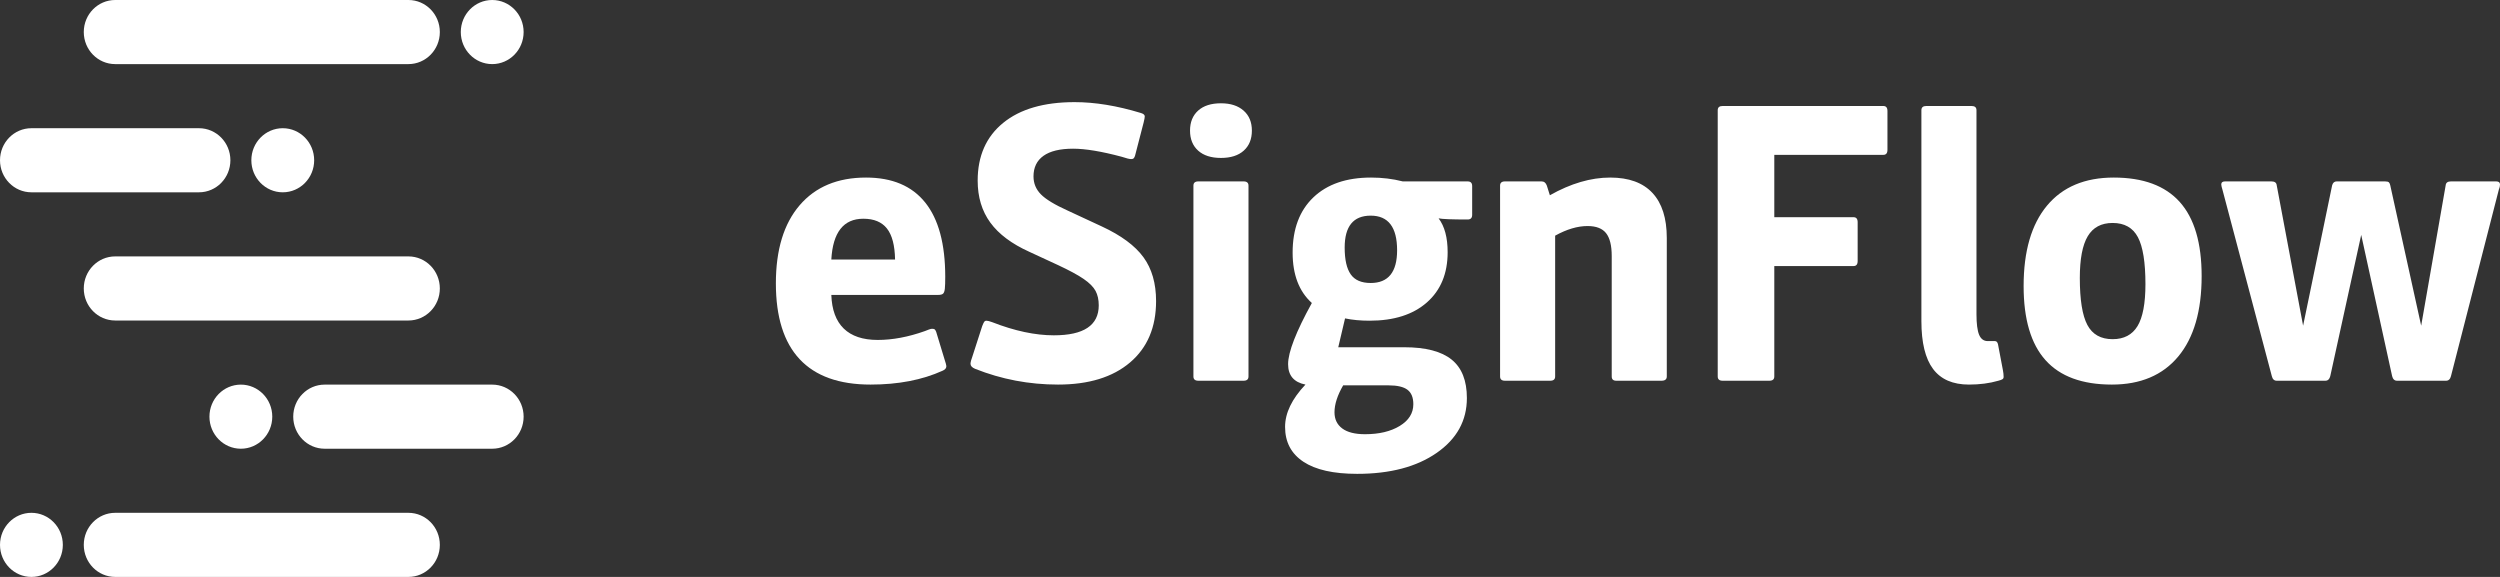 <svg width="260" height="60" viewBox="0 0 260 60" fill="none" xmlns="http://www.w3.org/2000/svg">
<rect x="0" y="0" width="260" height="60" fill="#333333" stroke="none"/>
<path fill-rule="evenodd" clip-rule="evenodd" d="M11.98 0C10.176 0 8.713 1.492 8.713 3.333C8.713 5.174 10.176 6.667 11.98 6.667H42.476C44.281 6.667 45.743 5.174 45.743 3.333C45.743 1.492 44.281 0 42.476 0H11.98Z" fill="#fff"/>
<path fill-rule="evenodd" clip-rule="evenodd" d="M51.189 0C49.385 0 47.922 1.492 47.922 3.333C47.922 5.174 49.385 6.667 51.189 6.667C52.994 6.667 54.457 5.174 54.457 3.333C54.457 1.492 52.994 0 51.189 0Z" fill="#fff"/>
<path fill-rule="evenodd" clip-rule="evenodd" d="M3.267 13.334C1.463 13.334 0 14.826 0 16.667C0 18.508 1.463 20 3.267 20H20.694C22.498 20 23.961 18.508 23.961 16.667C23.961 14.826 22.498 13.334 20.694 13.334H3.267Z" fill="#fff"/>
<path fill-rule="evenodd" clip-rule="evenodd" d="M11.98 26.666C10.176 26.666 8.713 28.159 8.713 30C8.713 31.841 10.176 33.333 11.98 33.333H42.476C44.281 33.333 45.743 31.841 45.743 30C45.743 28.159 44.281 26.666 42.476 26.666H11.98Z" fill="#fff"/>
<path fill-rule="evenodd" clip-rule="evenodd" d="M0 56.666C0 58.507 1.463 60 3.267 60C5.072 60 6.535 58.507 6.535 56.666C6.535 54.825 5.072 53.333 3.267 53.333C1.463 53.333 0 54.825 0 56.666Z" fill="#fff"/>
<path fill-rule="evenodd" clip-rule="evenodd" d="M21.782 43.333C21.782 45.174 23.245 46.667 25.05 46.667C26.854 46.667 28.317 45.174 28.317 43.333C28.317 41.492 26.854 40 25.05 40C23.245 40 21.782 41.492 21.782 43.333Z" fill="#fff"/>
<path fill-rule="evenodd" clip-rule="evenodd" d="M26.14 16.667C26.14 18.508 27.602 20 29.407 20C31.212 20 32.674 18.508 32.674 16.667C32.674 14.826 31.212 13.334 29.407 13.334C27.602 13.334 26.14 14.826 26.14 16.667Z" fill="#fff"/>
<path fill-rule="evenodd" clip-rule="evenodd" d="M11.98 53.333C10.176 53.333 8.713 54.825 8.713 56.666C8.713 58.507 10.176 60 11.98 60H42.476C44.281 60 45.743 58.507 45.743 56.666C45.743 54.825 44.281 53.333 42.476 53.333H11.98Z" fill="#fff"/>
<path fill-rule="evenodd" clip-rule="evenodd" d="M33.764 40C31.959 40 30.496 41.492 30.496 43.333C30.496 45.174 31.959 46.667 33.764 46.667H51.19C52.994 46.667 54.457 45.174 54.457 43.333C54.457 41.492 52.994 40 51.19 40H33.764Z" fill="#fff"/>
<path fill-rule="evenodd" clip-rule="evenodd" d="M98.03 38.555C95.912 39.516 93.414 39.996 90.537 39.996C87.269 39.996 84.81 39.116 83.163 37.355C81.515 35.594 80.691 32.966 80.691 29.471C80.691 25.976 81.515 23.268 83.163 21.347C84.81 19.426 87.112 18.466 90.067 18.466C92.787 18.466 94.839 19.333 96.225 21.067C97.612 22.801 98.305 25.376 98.305 28.791C98.305 29.351 98.291 29.758 98.265 30.011C98.239 30.265 98.18 30.438 98.089 30.532C97.997 30.625 97.821 30.672 97.559 30.672H86.458C86.51 32.219 86.942 33.386 87.752 34.173C88.563 34.96 89.74 35.354 91.283 35.354C92.826 35.354 94.46 35.047 96.186 34.433C96.317 34.38 96.454 34.327 96.598 34.273C96.742 34.22 96.853 34.193 96.932 34.193C97.062 34.193 97.154 34.213 97.206 34.253C97.258 34.293 97.311 34.38 97.363 34.513L98.226 37.355C98.357 37.755 98.422 37.995 98.422 38.075C98.422 38.288 98.291 38.449 98.03 38.555ZM86.458 26.99H93.087C93.061 25.523 92.78 24.449 92.244 23.768C91.708 23.088 90.891 22.748 89.792 22.748C87.726 22.748 86.615 24.162 86.458 26.99Z" fill="#fff"/>
<path fill-rule="evenodd" clip-rule="evenodd" d="M110.033 39.996C113.224 39.996 115.721 39.229 117.526 37.695C119.33 36.161 120.232 34.033 120.232 31.312C120.232 29.471 119.794 27.95 118.918 26.75C118.042 25.549 116.597 24.482 114.584 23.548L111.053 21.907C109.693 21.294 108.758 20.727 108.249 20.207C107.739 19.686 107.484 19.066 107.484 18.346C107.484 17.412 107.83 16.698 108.523 16.205C109.216 15.711 110.243 15.464 111.602 15.464C112.884 15.464 114.571 15.745 116.663 16.305C117.134 16.465 117.46 16.545 117.643 16.545C117.748 16.545 117.827 16.525 117.879 16.485C117.931 16.445 117.983 16.358 118.036 16.225L118.938 12.743C119.016 12.423 119.056 12.21 119.056 12.103C119.056 11.943 118.912 11.823 118.624 11.743C116.166 10.996 113.878 10.622 111.759 10.622C108.569 10.622 106.091 11.342 104.326 12.783C102.561 14.224 101.678 16.225 101.678 18.786C101.678 20.493 102.116 21.947 102.992 23.148C103.868 24.349 105.221 25.362 107.052 26.189L109.994 27.55C111.197 28.11 112.099 28.597 112.701 29.011C113.302 29.424 113.714 29.838 113.936 30.251C114.159 30.665 114.27 31.165 114.27 31.752C114.27 33.833 112.714 34.873 109.602 34.873C107.667 34.873 105.535 34.42 103.208 33.513C102.92 33.406 102.711 33.353 102.58 33.353C102.502 33.353 102.436 33.38 102.384 33.433C102.332 33.486 102.253 33.646 102.149 33.913L101.129 37.075C101.076 37.208 101.031 37.348 100.991 37.495C100.952 37.642 100.933 37.755 100.933 37.835C100.933 38.048 101.09 38.222 101.403 38.355C104.149 39.449 107.026 39.996 110.033 39.996ZM126.98 16.425C128 16.425 128.791 16.171 129.353 15.664C129.915 15.158 130.196 14.464 130.196 13.583C130.196 12.703 129.909 12.009 129.333 11.502C128.758 10.995 127.973 10.742 126.98 10.742C125.96 10.742 125.169 10.995 124.606 11.502C124.044 12.009 123.763 12.703 123.763 13.583C123.763 14.464 124.044 15.158 124.606 15.664C125.169 16.171 125.96 16.425 126.98 16.425ZM129.843 39.156C129.843 39.449 129.673 39.596 129.333 39.596H124.626C124.286 39.596 124.116 39.449 124.116 39.156V19.306C124.116 19.013 124.286 18.866 124.626 18.866H129.333C129.673 18.866 129.843 19.013 129.843 19.306V39.156ZM141.141 49.28C144.567 49.28 147.326 48.553 149.418 47.099C151.51 45.645 152.556 43.744 152.556 41.397C152.556 39.582 152.026 38.248 150.967 37.395C149.908 36.541 148.267 36.114 146.044 36.114H139.179L139.885 33.113C140.644 33.273 141.494 33.353 142.435 33.353C144.972 33.353 146.959 32.719 148.398 31.452C149.836 30.185 150.555 28.444 150.555 26.229C150.555 24.709 150.241 23.535 149.614 22.708C149.98 22.788 150.987 22.828 152.634 22.828C152.948 22.828 153.105 22.668 153.105 22.348V19.346C153.105 19.026 152.948 18.866 152.634 18.866H145.887C144.841 18.599 143.743 18.466 142.592 18.466C140.029 18.466 138.029 19.153 136.59 20.527C135.152 21.901 134.433 23.815 134.433 26.269C134.433 28.564 135.1 30.311 136.433 31.512C134.786 34.5 133.962 36.621 133.962 37.875C133.962 39.049 134.564 39.756 135.767 39.996C134.354 41.49 133.648 42.957 133.648 44.398C133.648 45.972 134.282 47.179 135.551 48.02C136.819 48.86 138.682 49.28 141.141 49.28ZM140.474 28.53C140.892 29.131 141.585 29.431 142.553 29.431C144.383 29.431 145.299 28.297 145.299 26.029C145.299 23.628 144.383 22.427 142.553 22.427C140.748 22.427 139.846 23.535 139.846 25.749C139.846 27.003 140.055 27.93 140.474 28.53ZM141.964 45.158C140.918 45.158 140.127 44.958 139.591 44.558C139.055 44.158 138.787 43.598 138.787 42.877C138.787 42.05 139.088 41.116 139.689 40.076H144.397C145.312 40.076 145.972 40.229 146.378 40.536C146.783 40.843 146.986 41.343 146.986 42.037C146.986 42.971 146.515 43.724 145.573 44.298C144.632 44.871 143.429 45.158 141.964 45.158ZM161.735 39.156C161.735 39.449 161.565 39.596 161.225 39.596H156.518C156.178 39.596 156.008 39.449 156.008 39.156V19.306C156.008 19.013 156.178 18.866 156.518 18.866H160.323C160.584 18.866 160.767 19.013 160.872 19.306L161.186 20.307C163.356 19.079 165.449 18.466 167.462 18.466C169.397 18.466 170.862 18.999 171.856 20.067C172.849 21.134 173.346 22.694 173.346 24.749V39.156C173.346 39.449 173.163 39.596 172.797 39.596H168.09C167.776 39.596 167.619 39.449 167.619 39.156V26.63C167.619 25.536 167.423 24.742 167.031 24.248C166.638 23.755 165.998 23.508 165.109 23.508C164.063 23.508 162.938 23.842 161.735 24.509V39.156Z" fill="#fff"/>
<path fill-rule="evenodd" clip-rule="evenodd" d="M204.768 39.996C205.893 39.996 206.912 39.863 207.828 39.596C208.037 39.543 208.181 39.489 208.259 39.436C208.338 39.383 208.377 39.303 208.377 39.196C208.377 38.982 208.351 38.742 208.298 38.475L207.789 35.794C207.736 35.581 207.632 35.474 207.475 35.474H206.729C206.311 35.474 206.01 35.254 205.827 34.814C205.644 34.373 205.553 33.66 205.553 32.673V11.463C205.553 11.169 205.383 11.023 205.043 11.023H200.335C199.995 11.023 199.825 11.169 199.825 11.463V33.393C199.825 35.634 200.231 37.295 201.041 38.375C201.852 39.456 203.094 39.996 204.768 39.996ZM184.017 39.596C184.357 39.596 184.527 39.449 184.527 39.156V27.67H192.764C193.052 27.67 193.196 27.497 193.196 27.15V23.108C193.196 22.761 193.052 22.588 192.764 22.588H184.527V16.105H195.863C196.151 16.105 196.295 15.931 196.295 15.585V11.543C196.295 11.196 196.151 11.023 195.863 11.023H179.153C178.813 11.023 178.643 11.169 178.643 11.463V39.156C178.643 39.449 178.813 39.596 179.153 39.596H184.017ZM226.539 37.075C224.918 39.022 222.616 39.996 219.635 39.996C216.549 39.996 214.248 39.149 212.731 37.455C211.214 35.761 210.456 33.193 210.456 29.751C210.456 26.123 211.267 23.335 212.888 21.387C214.509 19.44 216.824 18.466 219.831 18.466C222.891 18.466 225.179 19.313 226.696 21.007C228.213 22.701 228.971 25.269 228.971 28.711C228.971 32.339 228.161 35.127 226.539 37.075ZM219.714 35.274C218.485 35.274 217.608 34.78 217.085 33.793C216.562 32.806 216.301 31.179 216.301 28.911C216.301 26.937 216.575 25.489 217.125 24.569C217.674 23.648 218.537 23.188 219.714 23.188C220.943 23.188 221.819 23.682 222.342 24.669C222.865 25.656 223.126 27.284 223.126 29.551C223.126 31.552 222.852 33.006 222.303 33.913C221.753 34.82 220.89 35.274 219.714 35.274ZM242.348 39.116C242.269 39.436 242.099 39.596 241.838 39.596H236.778C236.516 39.596 236.346 39.436 236.268 39.116L231.129 19.706C231.103 19.627 231.077 19.533 231.05 19.426C231.024 19.32 231.011 19.24 231.011 19.186C231.011 18.973 231.142 18.866 231.403 18.866H236.228C236.568 18.866 236.751 19 236.778 19.266L239.523 33.873L242.544 19.266C242.622 19 242.779 18.866 243.015 18.866H248.036C248.245 18.866 248.382 18.899 248.448 18.966C248.513 19.033 248.559 19.133 248.585 19.266L251.802 33.873L254.351 19.266C254.378 19 254.561 18.866 254.901 18.866H259.608C259.869 18.866 260 18.973 260 19.186C260 19.24 259.994 19.306 259.981 19.386C259.968 19.466 259.935 19.573 259.883 19.706L254.901 39.116C254.822 39.436 254.652 39.596 254.391 39.596H249.291C249.03 39.596 248.86 39.436 248.781 39.116L245.565 24.429L242.348 39.116Z" fill="#fff"/>
</svg>
